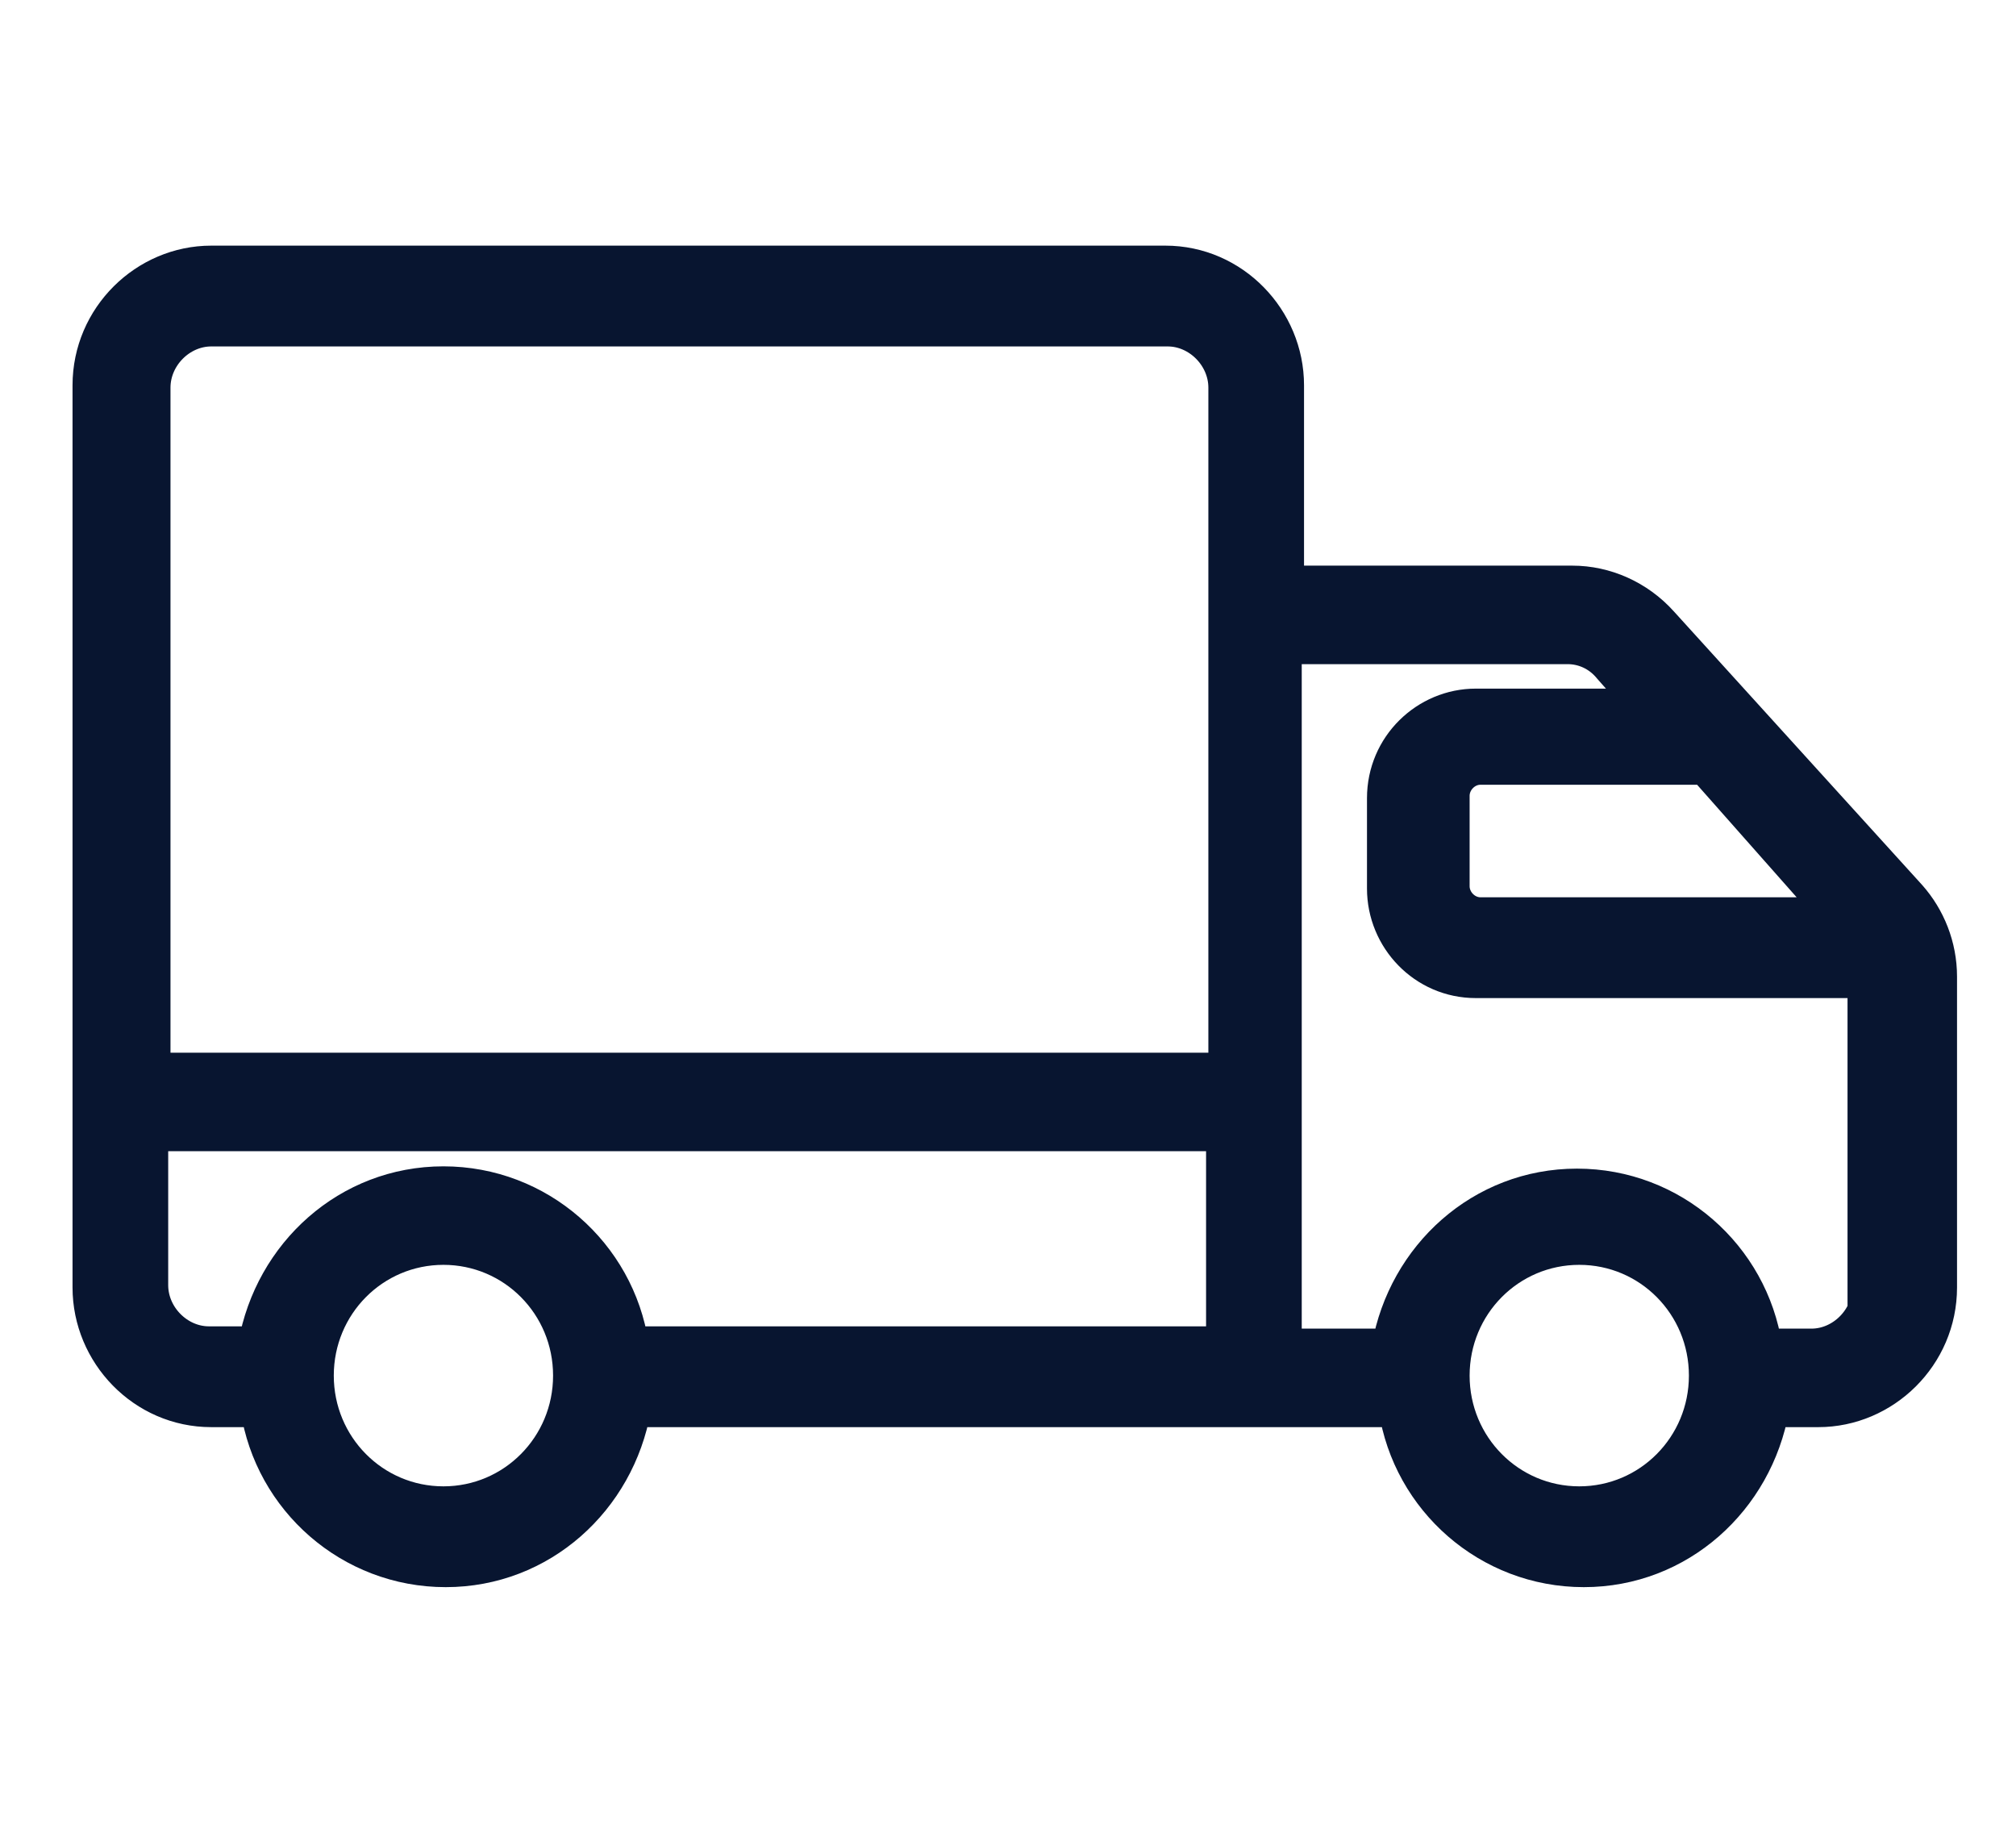 <svg xmlns="http://www.w3.org/2000/svg" fill="none" viewBox="0 0 22 20" height="20" width="22">
<path stroke-width="0.417" stroke="#081530" fill="#081530" d="M18.112 6.812C17.861 6.533 17.51 6.381 17.159 6.381H14.022V4.205C14.022 3.496 13.445 2.889 12.717 2.889H2.305C1.602 2.889 1 3.471 1 4.205V14.049C1 14.758 1.577 15.365 2.305 15.365H2.832C2.982 16.352 3.835 17.111 4.864 17.111C5.893 17.111 6.721 16.352 6.896 15.365H13.746H15.252C15.402 16.352 16.255 17.111 17.284 17.111C18.313 17.111 19.141 16.352 19.317 15.365H19.843C20.546 15.365 21.148 14.783 21.148 14.049V10.658C21.148 10.329 21.023 10.025 20.822 9.798L18.112 6.812ZM4.839 16.428C4.061 16.428 3.434 15.795 3.434 15.011C3.434 14.226 4.061 13.594 4.839 13.594C5.617 13.594 6.244 14.226 6.244 15.011C6.244 15.795 5.617 16.428 4.839 16.428ZM13.395 14.682H6.871C6.721 13.695 5.868 12.936 4.839 12.936C3.81 12.936 2.982 13.695 2.807 14.682H2.28C1.928 14.682 1.627 14.378 1.627 14.024V12.354H13.37V14.682H13.395ZM13.395 6.71V11.696H1.652V4.23C1.652 3.876 1.953 3.572 2.305 3.572H12.743C13.094 3.572 13.395 3.876 13.395 4.23V6.71ZM18.614 8.355L20.069 10H16.155C15.979 10 15.829 9.848 15.829 9.671V8.684C15.829 8.507 15.979 8.355 16.155 8.355H18.614ZM17.234 16.428C16.456 16.428 15.829 15.795 15.829 15.011C15.829 14.226 16.456 13.594 17.234 13.594C18.012 13.594 18.639 14.226 18.639 15.011C18.639 15.795 18.012 16.428 17.234 16.428ZM20.421 14.049C20.421 14.403 20.119 14.707 19.768 14.707H19.241C19.091 13.72 18.238 12.961 17.209 12.961C16.18 12.961 15.352 13.72 15.177 14.707H13.997V7.039H17.108C17.284 7.039 17.46 7.115 17.585 7.267L17.987 7.723H16.105C15.578 7.723 15.126 8.153 15.126 8.71V9.696C15.126 10.228 15.553 10.683 16.105 10.683H20.37V14.049H20.421Z"></path>
</svg>
